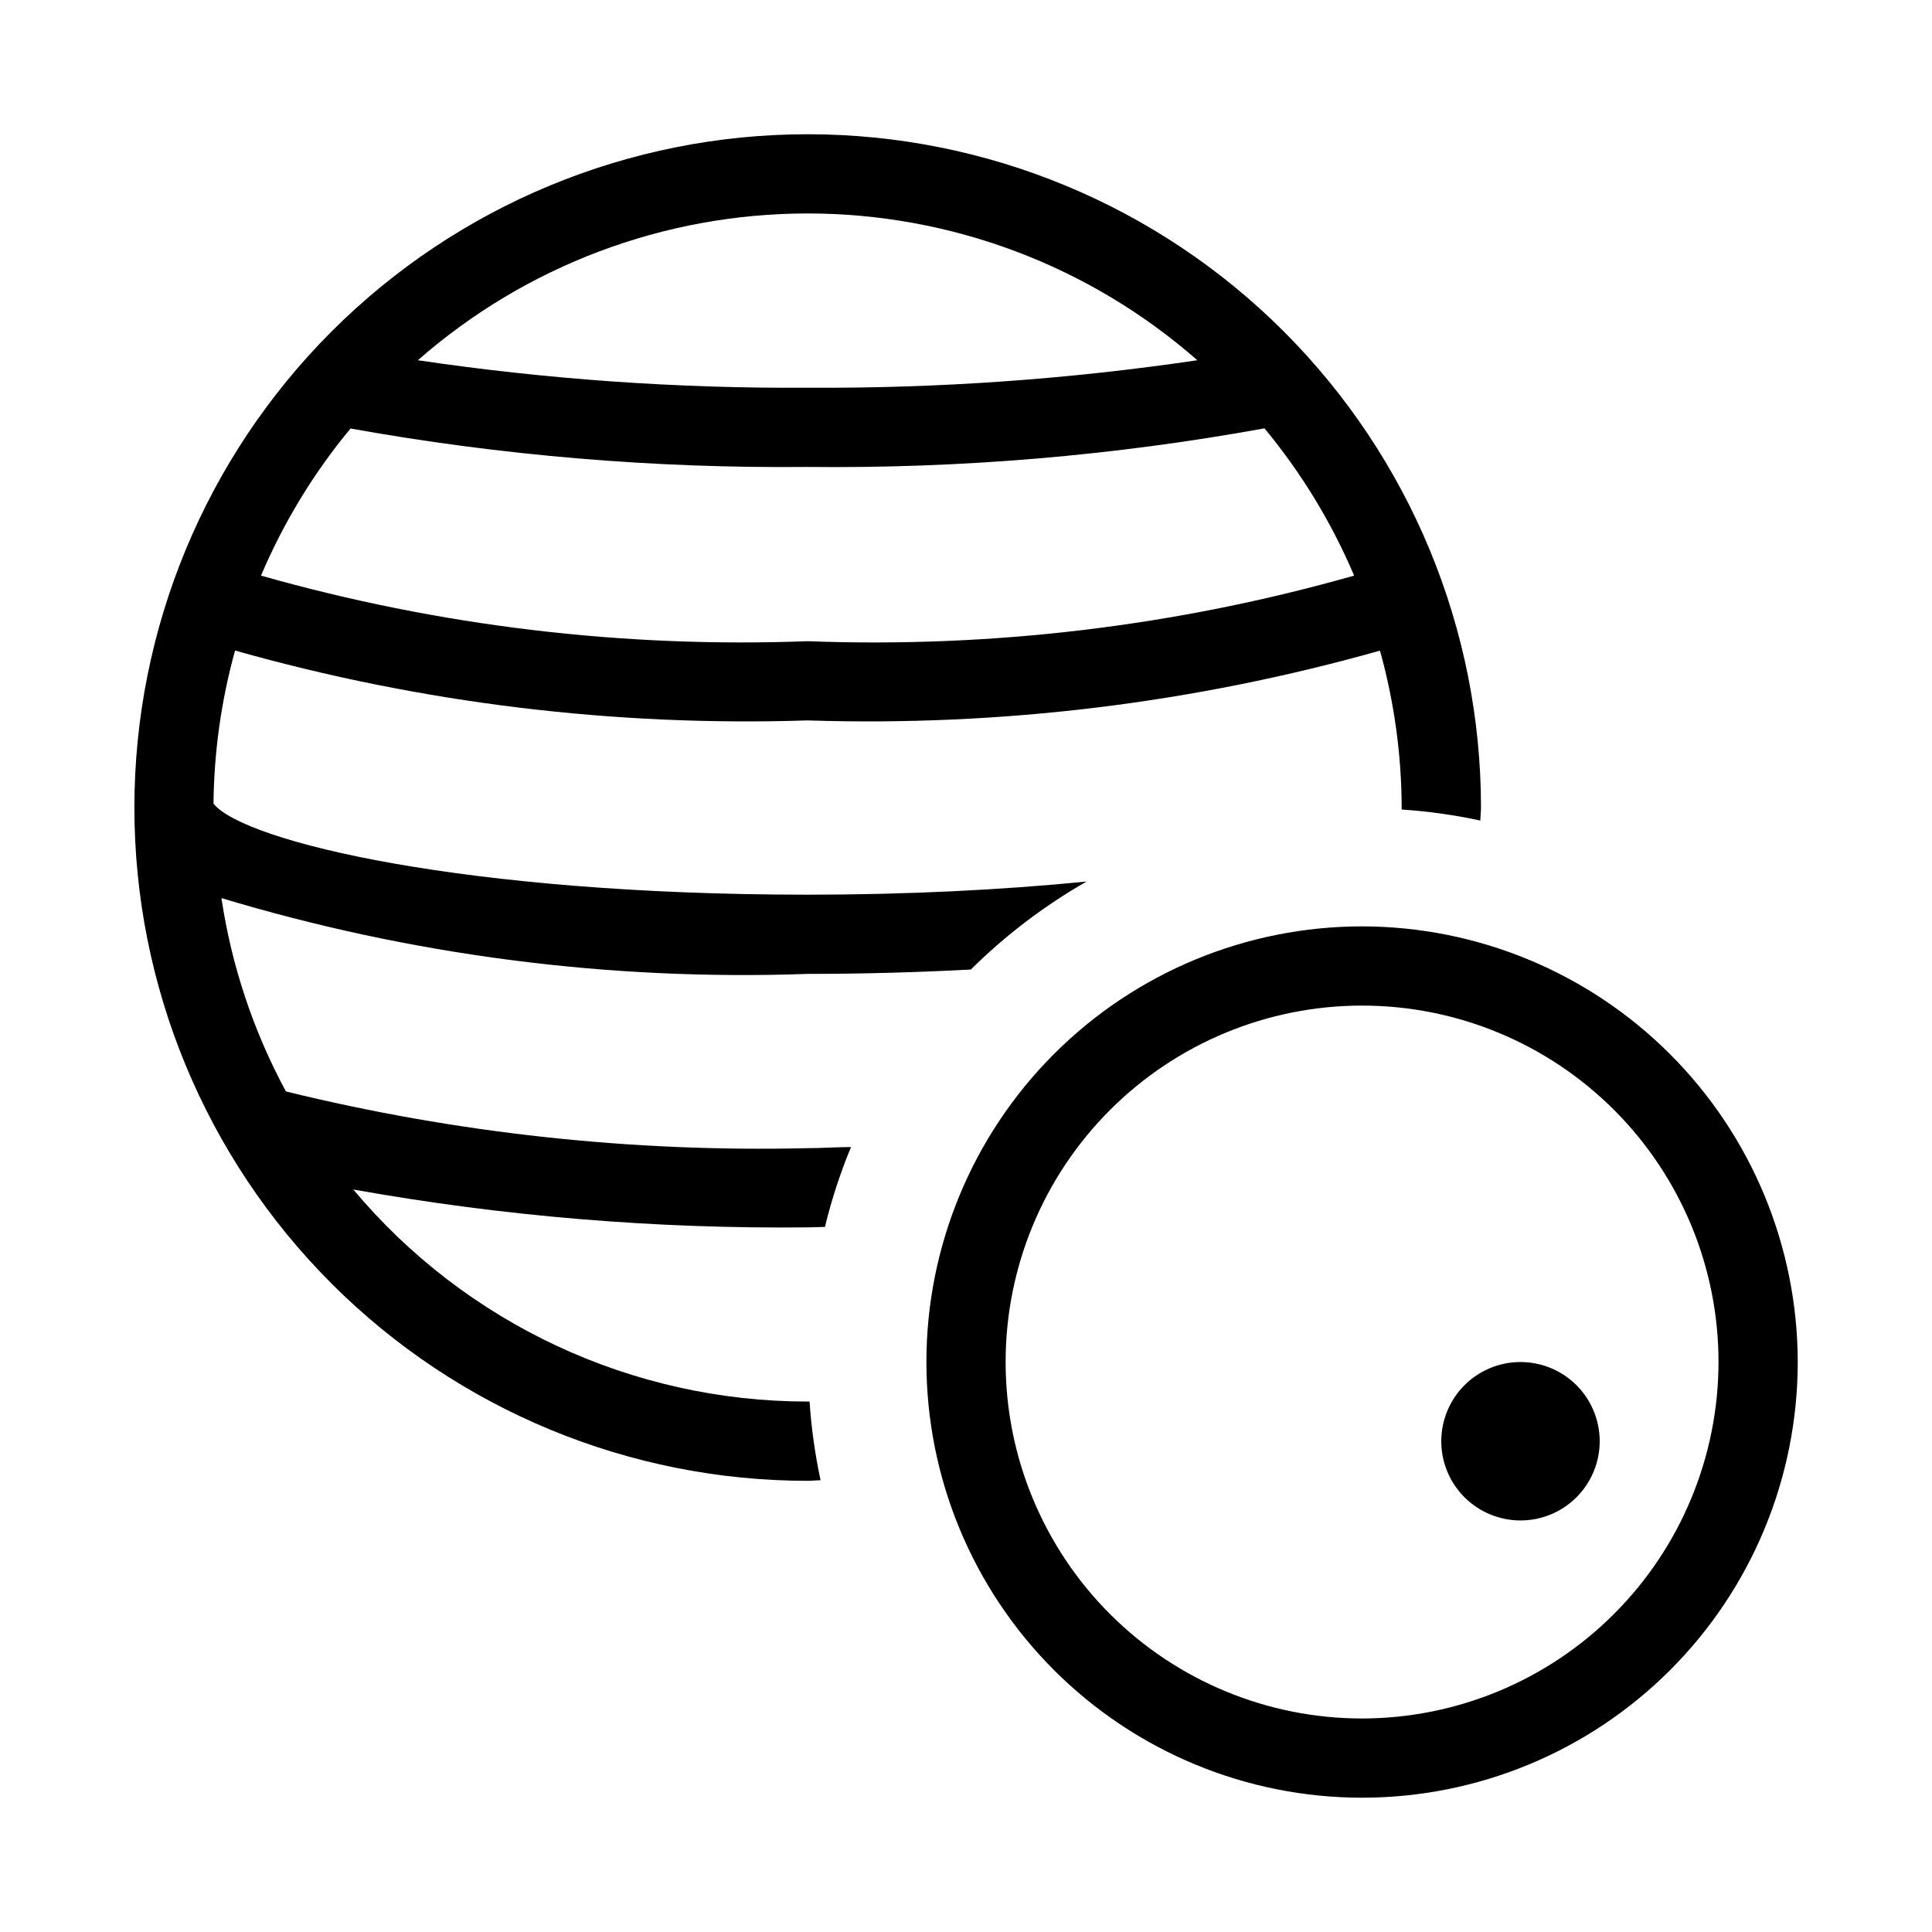 <?xml version="1.0" encoding="UTF-8"?>
<!-- Uploaded to: SVG Repo, www.svgrepo.com, Generator: SVG Repo Mixer Tools -->
<svg fill="#000000" width="800px" height="800px" version="1.1" viewBox="144 144 512 512" xmlns="http://www.w3.org/2000/svg">
 <path d="m504.96 389.5c-30.617 0-59.984 12.164-81.637 33.816-21.652 21.652-33.816 51.02-33.816 81.637 0 30.621 12.164 59.988 33.816 81.641 21.652 21.652 51.02 33.816 81.637 33.816 30.621 0 59.988-12.164 81.641-33.816s33.816-51.02 33.816-81.641c-0.031-30.609-12.207-59.957-33.852-81.602s-50.992-33.82-81.605-33.852zm0 209.92v-0.004c-25.051 0-49.078-9.953-66.793-27.668-17.719-17.715-27.668-41.742-27.668-66.797 0-25.051 9.949-49.078 27.668-66.793 17.715-17.719 41.742-27.668 66.793-27.668 25.055 0 49.082 9.949 66.797 27.668 17.715 17.715 27.668 41.742 27.668 66.793-0.027 25.047-9.988 49.059-27.699 66.766-17.707 17.711-41.719 27.672-66.766 27.699zm62.977-73.477c0 5.57-2.211 10.91-6.148 14.844-3.934 3.938-9.273 6.148-14.844 6.148-5.566 0-10.906-2.211-14.844-6.148-3.934-3.934-6.148-9.273-6.148-14.844 0-5.566 2.215-10.906 6.148-14.844 3.938-3.934 9.277-6.148 14.844-6.148 5.57 0 10.91 2.215 14.844 6.148 3.938 3.938 6.148 9.277 6.148 14.844zm-209.92 10.496c1.156 0 2.289-0.148 3.441-0.168h0.004c-1.477-6.867-2.453-13.832-2.918-20.844h-0.523c-46.469-0.004-90.547-20.578-120.39-56.195 39.727 7.098 80.035 10.457 120.39 10.035 1.594 0 3.023-0.105 4.598-0.125v-0.004c1.75-7.219 4.059-14.293 6.906-21.156-3.906 0-7.535 0.293-11.504 0.293-46.547 1.113-93.035-3.941-138.25-15.031-8.625-15.961-14.406-33.301-17.09-51.242 50.328 15.176 102.81 21.965 155.34 20.09 14.801 0 29.285-0.418 43.266-1.156h-0.004c9.164-9.074 19.477-16.918 30.672-23.32-22.586 2.246-47.758 3.484-73.934 3.484-90.266 0-149.04-13.898-157.44-24.098 0.133-13.723 2.051-27.371 5.711-40.602 49.324 13.938 100.5 20.184 151.73 18.516 51.211 1.66 102.38-4.578 151.69-18.492 3.769 13.543 5.703 27.527 5.75 41.586v0.523c7.012 0.465 13.977 1.441 20.848 2.918 0-1.156 0.168-2.289 0.168-3.441 0-47.324-18.801-92.707-52.262-126.17-33.461-33.465-78.844-52.266-126.16-52.266-47.324-0.004-92.707 18.793-126.17 52.254-33.461 33.461-52.266 78.844-52.27 126.16-0.004 47.324 18.793 92.707 52.25 126.17 33.461 33.465 78.84 52.27 126.16 52.273zm0-335.87h0.004c38.004 0.004 74.711 13.832 103.28 38.898-34.191 5.059-68.719 7.492-103.28 7.285-34.562 0.211-69.09-2.223-103.28-7.285 28.566-25.066 65.273-38.891 103.28-38.898zm-121.12 56.992c39.969 7.176 80.52 10.582 121.12 10.184 40.594 0.445 81.137-2.977 121.08-10.227 9.773 11.785 17.777 24.934 23.762 39.027-47.066 13.367-95.949 19.234-144.84 17.379-48.895 1.844-97.777-4.023-144.85-17.379 5.973-14.078 13.961-27.211 23.723-38.984z"/>
</svg>
